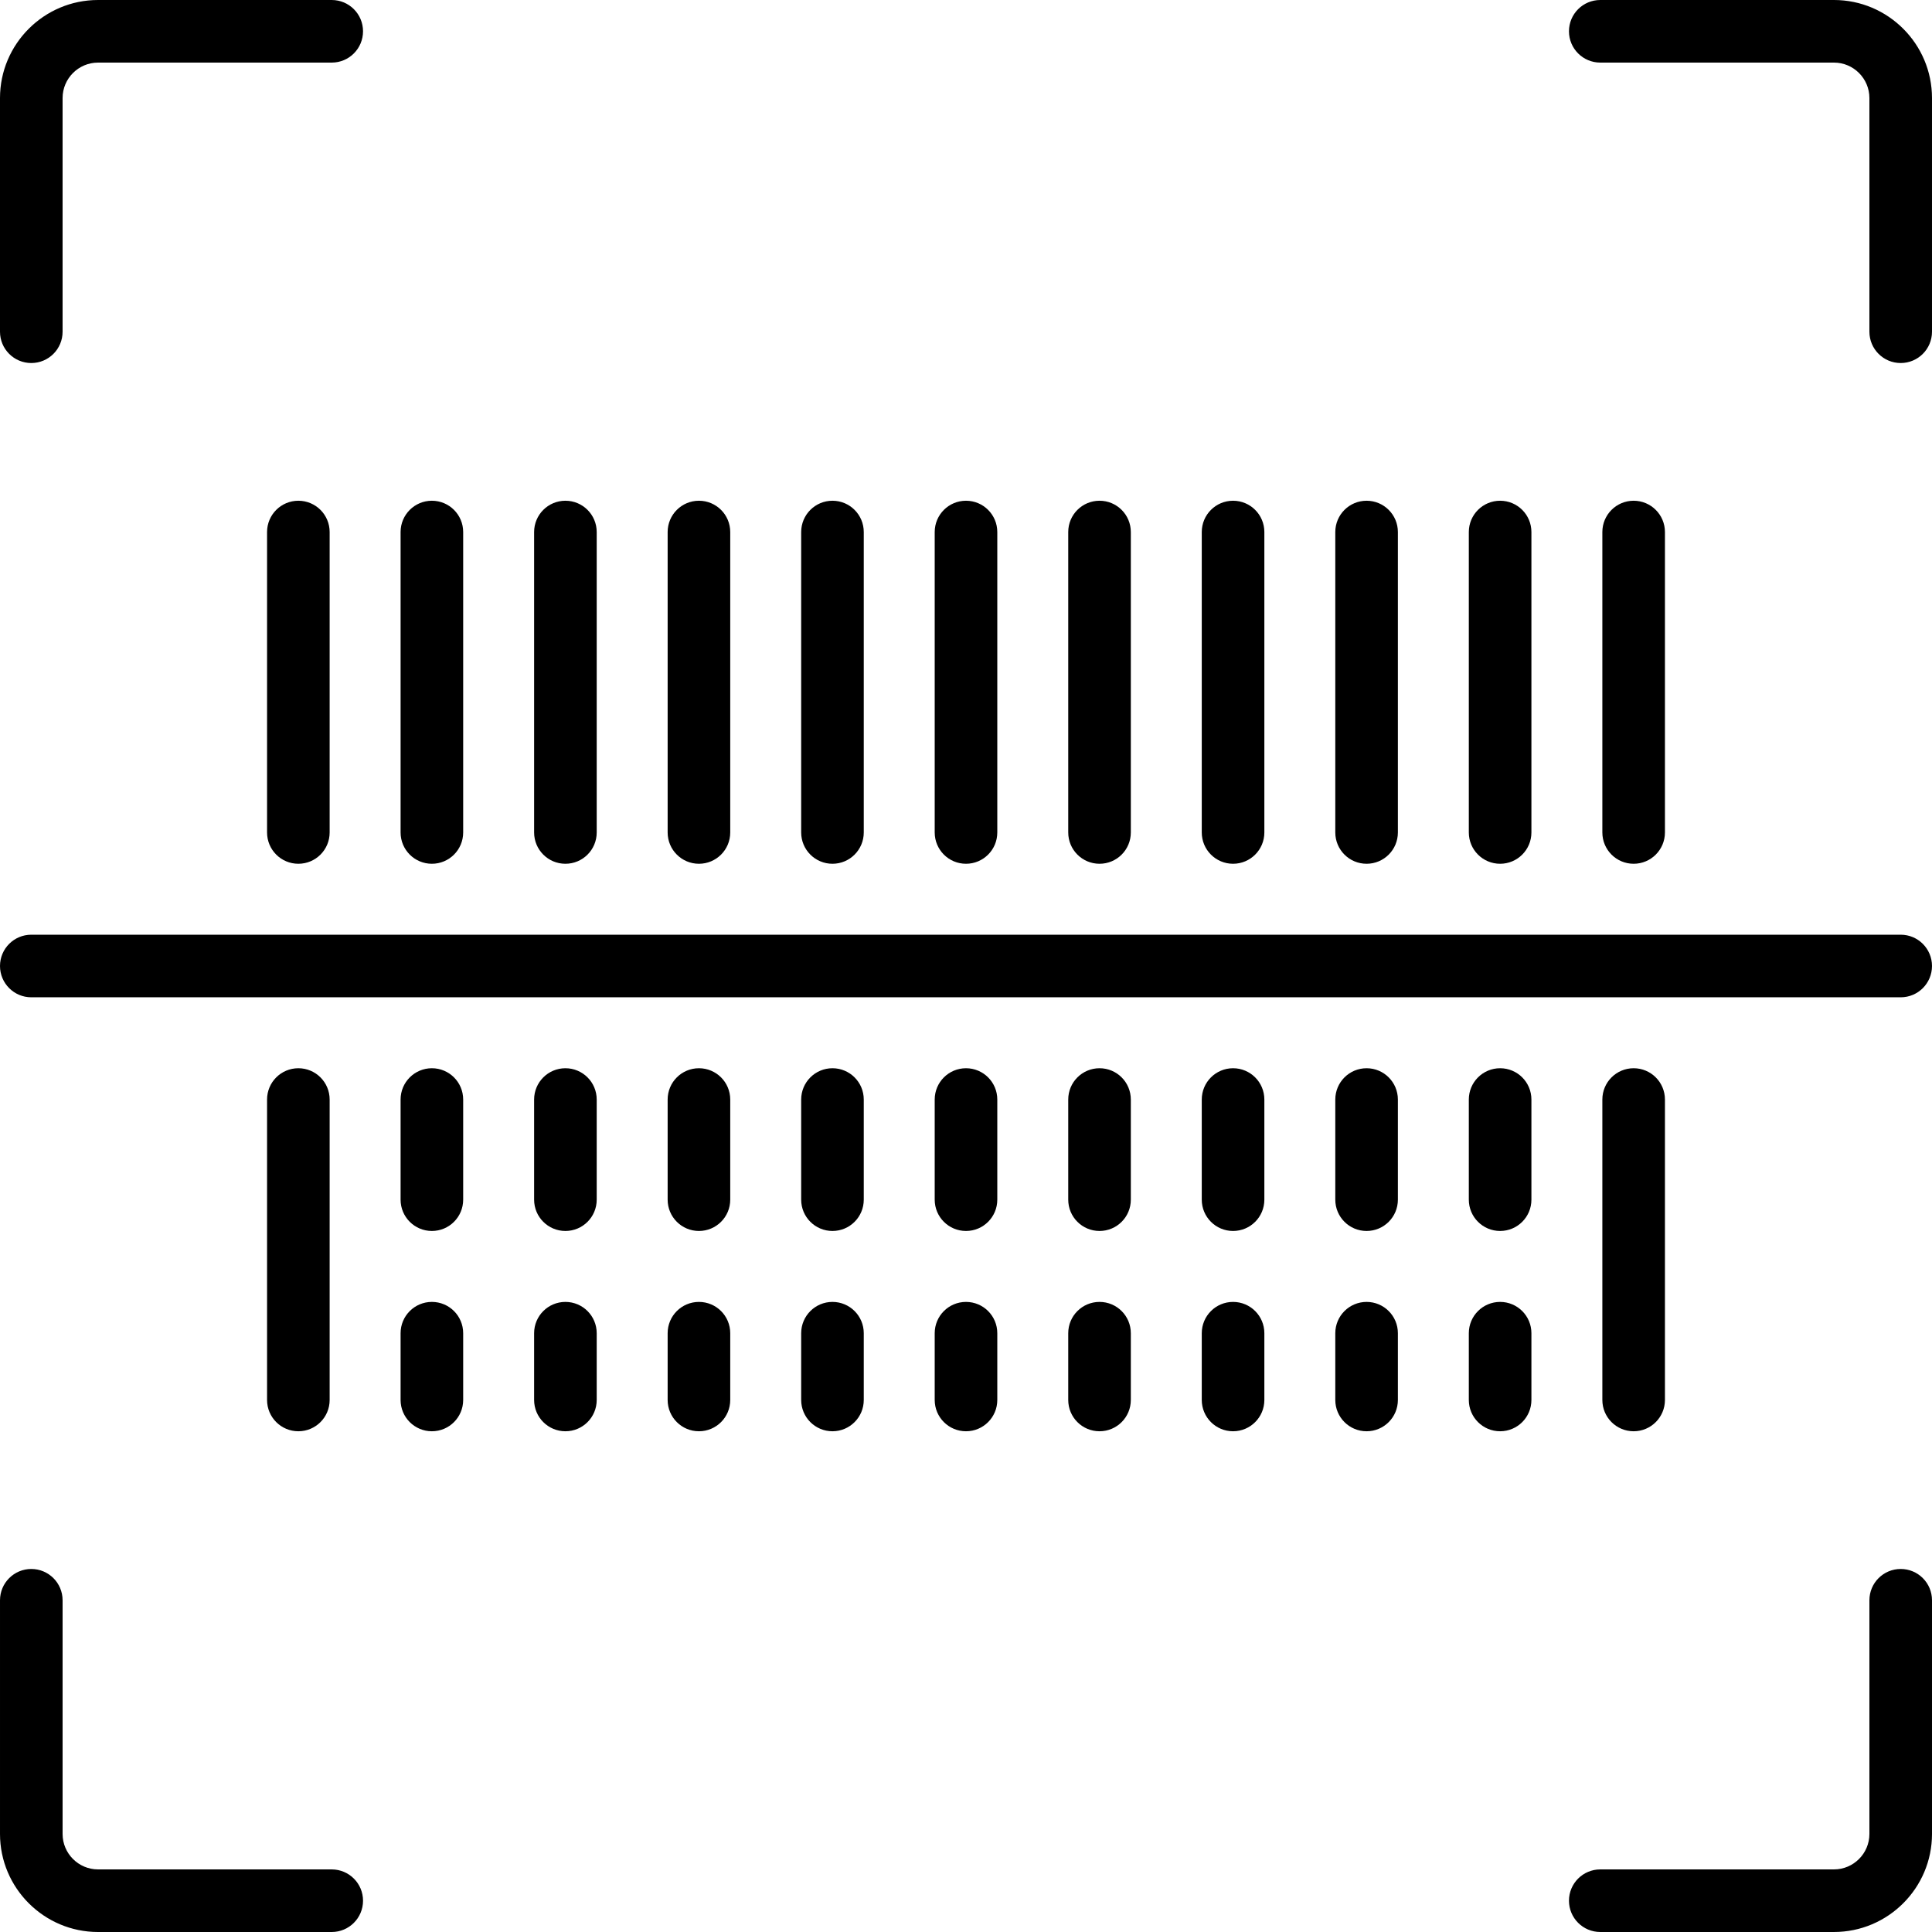 <?xml version='1.0' encoding='iso-8859-1'?>
<!-- Uploaded to: SVG Repo, www.svgrepo.com, Generator: SVG Repo Mixer Tools -->
<svg fill="#000000" height="800px" width="800px" version="1.1" xmlns="http://www.w3.org/2000/svg" viewBox="0 0 463 463" xmlns:xlink="http://www.w3.org/1999/xlink" enable-background="new 0 0 463 463">
  <g>
    <path d="M7.5,87c4.142,0,7.5-3.357,7.5-7.5v-56c0-4.687,3.813-8.5,8.5-8.5h56c4.142,0,7.5-3.357,7.5-7.5S83.642,0,79.5,0h-56   C10.542,0,0,10.542,0,23.5v56C0,83.643,3.358,87,7.5,87z"/>
    <path d="m439.5,0h-56c-4.142,0-7.5,3.357-7.5,7.5s3.358,7.5 7.5,7.5h56c4.687,0 8.5,3.813 8.5,8.5v56c0,4.143 3.358,7.5 7.5,7.5s7.5-3.357 7.5-7.5v-56c0-12.958-10.542-23.5-23.5-23.5z"/>
    <path d="m455.5,376c-4.142,0-7.5,3.357-7.5,7.5v56c0,4.687-3.813,8.5-8.5,8.5h-56c-4.142,0-7.5,3.357-7.5,7.5s3.358,7.5 7.5,7.5h56c12.958,0 23.5-10.542 23.5-23.5v-56c0-4.143-3.358-7.5-7.5-7.5z"/>
    <path d="m79.5,448h-56c-4.687,0-8.5-3.813-8.5-8.5v-56c0-4.143-3.358-7.5-7.5-7.5s-7.5,3.357-7.5,7.5v56c0,12.958 10.542,23.5 23.5,23.5h56c4.142,0 7.5-3.357 7.5-7.5s-3.358-7.5-7.5-7.5z"/>
    <path d="m455.5,224h-448c-4.142,0-7.5,3.357-7.5,7.5s3.358,7.5 7.5,7.5h448c4.142,0 7.5-3.357 7.5-7.5s-3.358-7.5-7.5-7.5z"/>
    <path d="m231.5,312c-4.142,0-7.5,3.357-7.5,7.5v16c0,4.143 3.358,7.5 7.5,7.5s7.5-3.357 7.5-7.5v-16c0-4.143-3.358-7.5-7.5-7.5z"/>
    <path d="m231.5,207c4.142,0 7.5-3.357 7.5-7.5v-72c0-4.143-3.358-7.5-7.5-7.5s-7.5,3.357-7.5,7.5v72c0,4.143 3.358,7.5 7.5,7.5z"/>
    <path d="m263.5,312c-4.142,0-7.5,3.357-7.5,7.5v16c0,4.143 3.358,7.5 7.5,7.5s7.5-3.357 7.5-7.5v-16c0-4.143-3.358-7.5-7.5-7.5z"/>
    <path d="m263.5,207c4.142,0 7.5-3.357 7.5-7.5v-72c0-4.143-3.358-7.5-7.5-7.5s-7.5,3.357-7.5,7.5v72c0,4.143 3.358,7.5 7.5,7.5z"/>
    <path d="m199.5,312c-4.142,0-7.5,3.357-7.5,7.5v16c0,4.143 3.358,7.5 7.5,7.5s7.5-3.357 7.5-7.5v-16c0-4.143-3.358-7.5-7.5-7.5z"/>
    <path d="m199.5,207c4.142,0 7.5-3.357 7.5-7.5v-72c0-4.143-3.358-7.5-7.5-7.5s-7.5,3.357-7.5,7.5v72c0,4.143 3.358,7.5 7.5,7.5z"/>
    <path d="m167.5,312c-4.142,0-7.5,3.357-7.5,7.5v16c0,4.143 3.358,7.5 7.5,7.5s7.5-3.357 7.5-7.5v-16c0-4.143-3.358-7.5-7.5-7.5z"/>
    <path d="m167.5,207c4.142,0 7.5-3.357 7.5-7.5v-72c0-4.143-3.358-7.5-7.5-7.5s-7.5,3.357-7.5,7.5v72c0,4.143 3.358,7.5 7.5,7.5z"/>
    <path d="m295.5,312c-4.142,0-7.5,3.357-7.5,7.5v16c0,4.143 3.358,7.5 7.5,7.5s7.5-3.357 7.5-7.5v-16c0-4.143-3.358-7.5-7.5-7.5z"/>
    <path d="m295.5,207c4.142,0 7.5-3.357 7.5-7.5v-72c0-4.143-3.358-7.5-7.5-7.5s-7.5,3.357-7.5,7.5v72c0,4.143 3.358,7.5 7.5,7.5z"/>
    <path d="m327.5,312c-4.142,0-7.5,3.357-7.5,7.5v16c0,4.143 3.358,7.5 7.5,7.5s7.5-3.357 7.5-7.5v-16c0-4.143-3.358-7.5-7.5-7.5z"/>
    <path d="m327.5,207c4.142,0 7.5-3.357 7.5-7.5v-72c0-4.143-3.358-7.5-7.5-7.5s-7.5,3.357-7.5,7.5v72c0,4.143 3.358,7.5 7.5,7.5z"/>
    <path d="m359.5,312c-4.142,0-7.5,3.357-7.5,7.5v16c0,4.143 3.358,7.5 7.5,7.5s7.5-3.357 7.5-7.5v-16c0-4.143-3.358-7.5-7.5-7.5z"/>
    <path d="m359.5,207c4.142,0 7.5-3.357 7.5-7.5v-72c0-4.143-3.358-7.5-7.5-7.5s-7.5,3.357-7.5,7.5v72c0,4.143 3.358,7.5 7.5,7.5z"/>
    <path d="m103.5,312c-4.142,0-7.5,3.357-7.5,7.5v16c0,4.143 3.358,7.5 7.5,7.5s7.5-3.357 7.5-7.5v-16c0-4.143-3.358-7.5-7.5-7.5z"/>
    <path d="m103.5,207c4.142,0 7.5-3.357 7.5-7.5v-72c0-4.143-3.358-7.5-7.5-7.5s-7.5,3.357-7.5,7.5v72c0,4.143 3.358,7.5 7.5,7.5z"/>
    <path d="m79,335.5v-72c0-4.143-3.358-7.5-7.5-7.5s-7.5,3.357-7.5,7.5v72c0,4.143 3.358,7.5 7.5,7.5s7.5-3.357 7.5-7.5z"/>
    <path d="m64,127.5v72c0,4.143 3.358,7.5 7.5,7.5s7.5-3.357 7.5-7.5v-72c0-4.143-3.358-7.5-7.5-7.5s-7.5,3.357-7.5,7.5z"/>
    <path d="m399,335.5v-72c0-4.143-3.358-7.5-7.5-7.5s-7.5,3.357-7.5,7.5v72c0,4.143 3.358,7.5 7.5,7.5s7.5-3.357 7.5-7.5z"/>
    <path d="m399,199.5v-72c0-4.143-3.358-7.5-7.5-7.5s-7.5,3.357-7.5,7.5v72c0,4.143 3.358,7.5 7.5,7.5s7.5-3.357 7.5-7.5z"/>
    <path d="m135.5,312c-4.142,0-7.5,3.357-7.5,7.5v16c0,4.143 3.358,7.5 7.5,7.5s7.5-3.357 7.5-7.5v-16c0-4.143-3.358-7.5-7.5-7.5z"/>
    <path d="m231.5,256c-4.142,0-7.5,3.357-7.5,7.5v24c0,4.143 3.358,7.5 7.5,7.5s7.5-3.357 7.5-7.5v-24c0-4.143-3.358-7.5-7.5-7.5z"/>
    <path d="m263.5,256c-4.142,0-7.5,3.357-7.5,7.5v24c0,4.143 3.358,7.5 7.5,7.5s7.5-3.357 7.5-7.5v-24c0-4.143-3.358-7.5-7.5-7.5z"/>
    <path d="m199.5,256c-4.142,0-7.5,3.357-7.5,7.5v24c0,4.143 3.358,7.5 7.5,7.5s7.5-3.357 7.5-7.5v-24c0-4.143-3.358-7.5-7.5-7.5z"/>
    <path d="m167.5,256c-4.142,0-7.5,3.357-7.5,7.5v24c0,4.143 3.358,7.5 7.5,7.5s7.5-3.357 7.5-7.5v-24c0-4.143-3.358-7.5-7.5-7.5z"/>
    <path d="m295.5,256c-4.142,0-7.5,3.357-7.5,7.5v24c0,4.143 3.358,7.5 7.5,7.5s7.5-3.357 7.5-7.5v-24c0-4.143-3.358-7.5-7.5-7.5z"/>
    <path d="m327.5,256c-4.142,0-7.5,3.357-7.5,7.5v24c0,4.143 3.358,7.5 7.5,7.5s7.5-3.357 7.5-7.5v-24c0-4.143-3.358-7.5-7.5-7.5z"/>
    <path d="m359.5,256c-4.142,0-7.5,3.357-7.5,7.5v24c0,4.143 3.358,7.5 7.5,7.5s7.5-3.357 7.5-7.5v-24c0-4.143-3.358-7.5-7.5-7.5z"/>
    <path d="m103.5,256c-4.142,0-7.5,3.357-7.5,7.5v24c0,4.143 3.358,7.5 7.5,7.5s7.5-3.357 7.5-7.5v-24c0-4.143-3.358-7.5-7.5-7.5z"/>
    <path d="m135.5,256c-4.142,0-7.5,3.357-7.5,7.5v24c0,4.143 3.358,7.5 7.5,7.5s7.5-3.357 7.5-7.5v-24c0-4.143-3.358-7.5-7.5-7.5z"/>
    <path d="m135.5,207c4.142,0 7.5-3.357 7.5-7.5v-72c0-4.143-3.358-7.5-7.5-7.5s-7.5,3.357-7.5,7.5v72c0,4.143 3.358,7.5 7.5,7.5z"/>
  </g>
</svg>